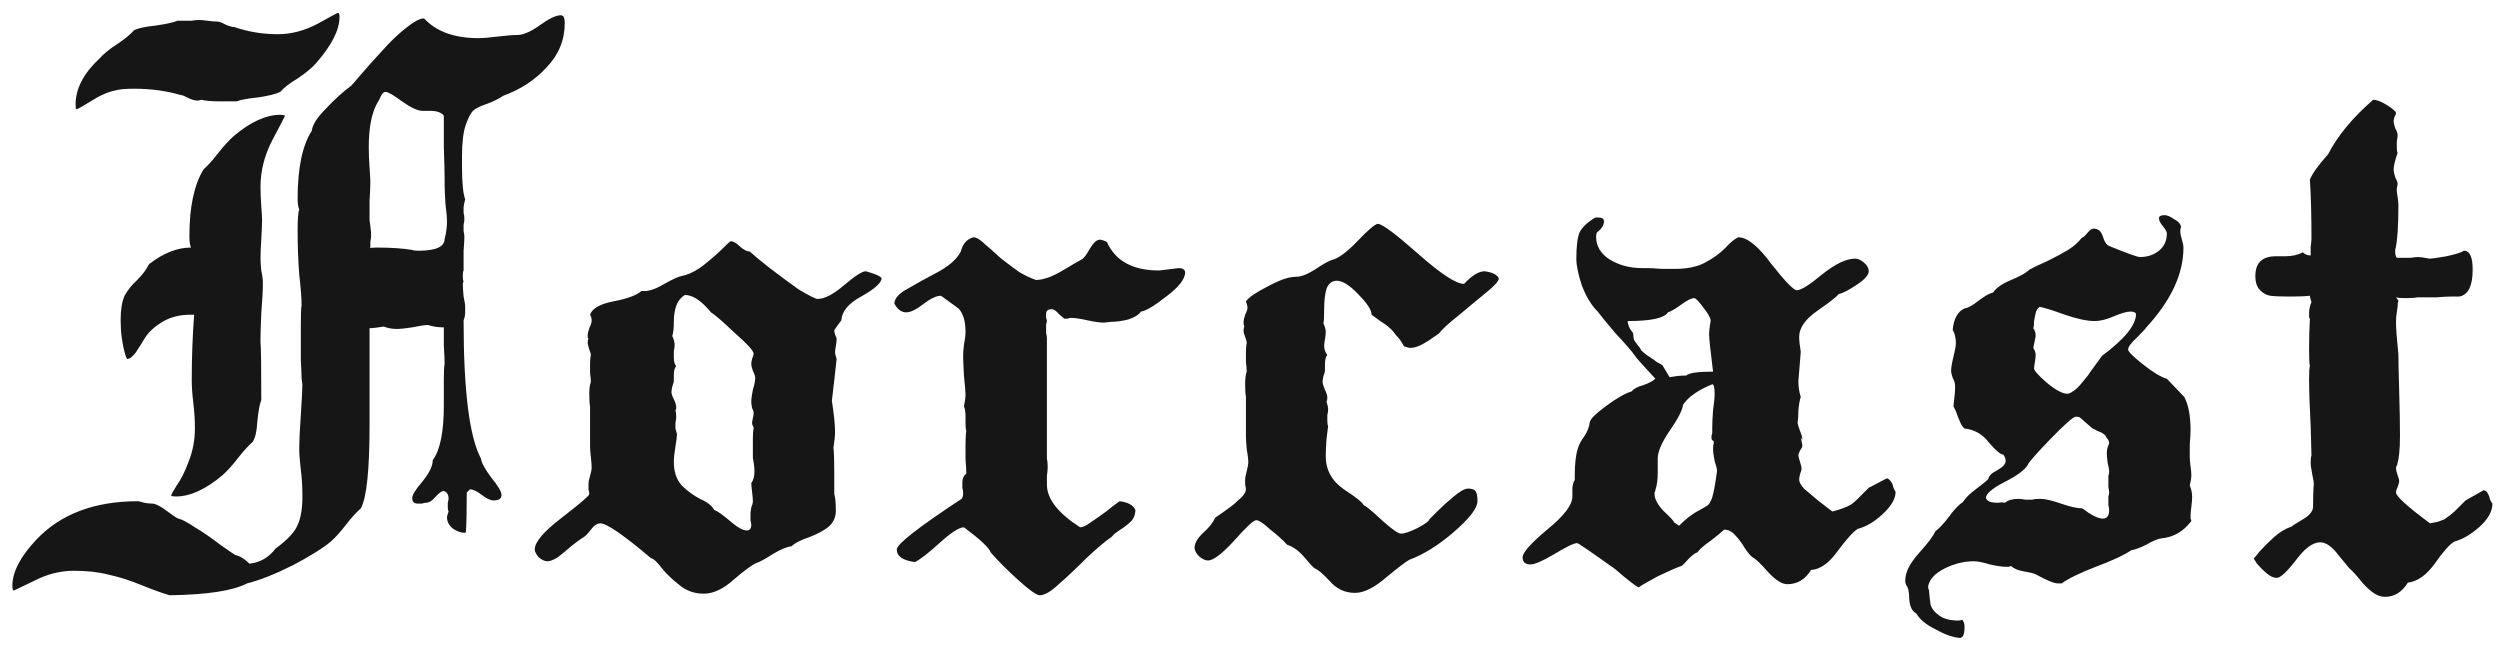 <svg width="174" height="45" viewBox="0 0 174 45" fill="none" xmlns="http://www.w3.org/2000/svg">
<path d="M39.196 1.115C39.269 1.225 39.306 1.39 39.306 1.61C39.306 2.783 38.884 3.81 38.041 4.69C37.234 5.57 36.225 6.23 35.016 6.67C34.759 6.853 34.392 7.037 33.916 7.22C33.475 7.367 33.164 7.513 32.98 7.66C32.797 7.807 32.614 8.137 32.431 8.65C32.247 9.163 32.156 9.897 32.156 10.85V11.565C32.156 12.702 32.229 13.472 32.376 13.875C32.302 14.168 32.266 14.352 32.266 14.425C32.266 14.535 32.266 14.663 32.266 14.81C32.302 14.957 32.321 15.085 32.321 15.195C32.321 15.378 32.302 15.525 32.266 15.635C32.266 15.745 32.266 15.892 32.266 16.075C32.302 16.258 32.321 16.387 32.321 16.46C32.321 16.68 32.302 17.01 32.266 17.45C32.266 17.853 32.266 18.147 32.266 18.33V18.825C32.229 18.898 32.211 19.027 32.211 19.21C32.211 19.393 32.229 19.522 32.266 19.595C32.229 19.632 32.211 19.705 32.211 19.815C32.211 19.962 32.229 20.237 32.266 20.64C32.339 21.007 32.376 21.227 32.376 21.3V21.685C32.376 21.942 32.339 22.143 32.266 22.29C32.266 27.203 32.669 30.412 33.475 31.915C33.512 32.208 33.751 32.648 34.191 33.235C34.667 33.822 34.906 34.225 34.906 34.445C34.906 34.702 34.722 34.83 34.355 34.83C34.136 34.83 33.861 34.702 33.531 34.445C33.2 34.188 32.925 34.06 32.706 34.06L32.486 34.28C32.486 35.527 32.467 36.425 32.431 36.975C32.431 37.048 32.394 37.085 32.321 37.085C32.1 37.085 31.844 36.993 31.55 36.81C31.257 36.59 31.11 36.315 31.11 35.985C31.11 35.948 31.147 35.82 31.221 35.6C31.184 35.527 31.166 35.435 31.166 35.325C31.166 35.252 31.166 35.142 31.166 34.995C31.202 34.848 31.221 34.757 31.221 34.72C31.221 34.427 31.11 34.243 30.89 34.17C30.744 34.17 30.542 34.317 30.285 34.61C30.066 34.867 29.846 34.995 29.625 34.995C29.589 34.995 29.497 35.013 29.351 35.05C29.204 35.05 29.112 35.05 29.076 35.05C28.819 35.05 28.691 34.922 28.691 34.665C28.691 34.445 28.929 34.06 29.405 33.51C29.882 32.923 30.12 32.428 30.12 32.025C30.634 31.328 30.89 30.063 30.89 28.23V26.36C30.89 25.883 30.909 25.535 30.945 25.315C30.945 25.058 30.927 24.637 30.89 24.05C30.89 23.463 30.89 23.042 30.89 22.785C30.487 22.785 30.12 22.73 29.791 22.62C29.57 22.62 29.204 22.675 28.691 22.785C28.214 22.858 27.847 22.895 27.59 22.895C27.297 22.895 27.004 22.84 26.71 22.73C26.27 22.803 25.941 22.84 25.721 22.84V29.55C25.721 32.703 25.519 34.647 25.116 35.38C24.785 35.673 24.437 36.058 24.07 36.535C23.704 37.012 23.355 37.397 23.026 37.69C22.512 38.13 21.632 38.68 20.386 39.34C19.139 39.963 18.076 40.385 17.195 40.605C16.206 41.118 14.409 41.393 11.806 41.43C11.292 41.283 10.632 41.045 9.826 40.715C9.019 40.385 8.267 40.147 7.571 40C6.874 39.817 6.067 39.725 5.151 39.725C4.197 39.725 3.262 39.963 2.346 40.44L0.971 41.1C0.897 41.1 0.861 40.99 0.861 40.77C0.861 39.817 1.411 38.753 2.511 37.58C4.197 35.783 6.562 34.885 9.606 34.885C9.679 34.885 9.826 34.922 10.046 34.995C10.265 35.032 10.449 35.05 10.595 35.05C10.816 35.05 11.146 35.215 11.585 35.545C12.025 35.875 12.3 36.058 12.411 36.095C12.63 36.132 13.015 36.333 13.566 36.7C14.116 37.03 14.702 37.433 15.325 37.91C15.949 38.35 16.297 38.588 16.37 38.625C16.701 38.698 17.03 38.9 17.36 39.23C18.094 39.157 18.699 38.808 19.175 38.185C20.019 37.562 20.532 37.012 20.715 36.535C20.936 36.058 21.046 35.417 21.046 34.61V34.39C21.046 33.84 21.009 33.272 20.936 32.685C20.862 32.062 20.826 31.567 20.826 31.2C20.826 30.76 20.862 29.99 20.936 28.89C21.009 27.79 21.046 27.075 21.046 26.745C21.046 26.708 21.027 26.58 20.991 26.36C20.991 26.103 20.972 25.663 20.936 25.04C20.936 24.417 20.936 23.665 20.936 22.785C20.936 21.832 20.954 21.337 20.991 21.3C20.991 20.787 20.936 20.053 20.826 19.1C20.752 18.147 20.715 17.138 20.715 16.075C20.715 15.232 20.752 14.737 20.826 14.59C20.752 14.407 20.715 14.15 20.715 13.82C20.715 11.693 21.046 10.117 21.706 9.09C21.742 8.687 22.072 8.173 22.695 7.55C23.319 6.89 23.905 6.358 24.456 5.955C24.492 5.918 24.73 5.643 25.171 5.13C25.61 4.617 26.087 4.085 26.601 3.535C27.114 2.948 27.645 2.435 28.195 1.995C28.782 1.518 29.222 1.28 29.515 1.28C30.359 2.197 31.624 2.655 33.31 2.655C33.604 2.655 34.044 2.618 34.63 2.545C35.254 2.472 35.712 2.435 36.005 2.435C36.409 2.435 36.922 2.215 37.545 1.775C38.206 1.298 38.7 1.06 39.031 1.06H39.086C39.122 1.097 39.159 1.115 39.196 1.115ZM30.945 16.625C31.055 16.222 31.11 15.818 31.11 15.415C31.11 15.158 31.074 14.737 31 14.15C30.964 13.563 30.945 13.123 30.945 12.83V12.445C30.945 11.968 30.927 11.235 30.89 10.245C30.89 9.218 30.89 8.485 30.89 8.045C30.707 7.825 30.395 7.715 29.956 7.715H29.405C29.076 7.715 28.599 7.495 27.976 7.055C27.389 6.615 27.004 6.395 26.82 6.395C26.71 6.395 26.601 6.505 26.491 6.725C26.417 6.908 26.362 7.018 26.326 7.055C25.886 7.752 25.666 8.815 25.666 10.245C25.666 10.685 25.684 11.162 25.721 11.675C25.757 12.152 25.776 12.482 25.776 12.665C25.776 12.958 25.757 13.398 25.721 13.985C25.721 14.572 25.721 14.993 25.721 15.25C25.721 15.323 25.739 15.488 25.776 15.745C25.812 15.965 25.831 16.185 25.831 16.405C25.831 16.478 25.812 16.625 25.776 16.845C25.776 17.028 25.776 17.175 25.776 17.285C25.776 17.248 25.922 17.23 26.215 17.23C27.206 17.23 28.03 17.285 28.691 17.395C28.764 17.432 28.91 17.45 29.131 17.45C30.34 17.45 30.945 17.175 30.945 16.625ZM8.066 6.285C7.516 6.395 6.929 6.652 6.306 7.055C5.719 7.422 5.389 7.605 5.316 7.605C5.279 7.605 5.261 7.495 5.261 7.275C5.261 6.175 5.811 5.112 6.911 4.085C7.204 3.755 7.607 3.425 8.121 3.095C8.671 2.728 9.074 2.398 9.331 2.105C9.624 1.958 10.137 1.848 10.87 1.775C11.604 1.665 12.099 1.555 12.355 1.445H12.63C12.814 1.445 13.034 1.445 13.29 1.445C13.547 1.408 13.73 1.39 13.841 1.39C13.987 1.39 14.189 1.408 14.445 1.445C14.739 1.482 14.959 1.5 15.105 1.5C15.252 1.5 15.454 1.573 15.71 1.72C15.967 1.83 16.169 1.885 16.316 1.885C17.269 2.215 18.277 2.38 19.34 2.38C20.257 2.38 21.174 2.142 22.09 1.665C23.007 1.152 23.484 0.895 23.52 0.895C23.594 0.895 23.631 0.987 23.631 1.17C23.631 2.087 23.081 3.168 21.98 4.415C21.687 4.745 21.265 5.093 20.715 5.46C20.166 5.79 19.762 6.102 19.506 6.395C19.212 6.542 18.699 6.67 17.965 6.78C17.232 6.853 16.737 6.945 16.48 7.055H15.38C14.757 7.055 14.299 7.018 14.005 6.945C13.932 6.982 13.841 7 13.73 7C13.584 7 13.382 6.945 13.126 6.835C12.869 6.688 12.685 6.615 12.575 6.615C11.585 6.322 10.504 6.175 9.331 6.175C8.744 6.175 8.322 6.212 8.066 6.285ZM19.835 8.045C19.835 8.082 19.542 8.65 18.956 9.75C18.405 10.813 18.131 11.895 18.131 12.995C18.131 13.398 18.149 13.857 18.186 14.37C18.222 14.847 18.241 15.158 18.241 15.305C18.241 15.562 18.222 16.002 18.186 16.625C18.149 17.212 18.131 17.652 18.131 17.945C18.131 18.202 18.149 18.495 18.186 18.825C18.259 19.155 18.296 19.467 18.296 19.76C18.296 20.2 18.259 20.878 18.186 21.795C18.149 22.712 18.131 23.28 18.131 23.5V23.83C18.167 24.16 18.186 25.498 18.186 27.845C18.076 28.102 17.984 28.597 17.91 29.33C17.874 30.027 17.764 30.503 17.581 30.76C17.287 31.017 16.939 31.402 16.535 31.915C16.169 32.392 15.82 32.777 15.491 33.07C14.317 34.06 13.236 34.555 12.245 34.555C12.062 34.555 11.952 34.537 11.915 34.5C11.915 34.427 12.044 34.188 12.3 33.785C12.594 33.382 12.869 32.832 13.126 32.135C13.419 31.402 13.566 30.632 13.566 29.825C13.566 29.238 13.529 28.652 13.456 28.065C13.382 27.442 13.345 26.91 13.345 26.47C13.345 24.93 13.4 23.408 13.511 21.905H13.236C12.502 21.905 11.861 22.07 11.31 22.4C10.761 22.73 10.357 23.097 10.101 23.5C9.881 23.867 9.661 24.215 9.441 24.545C9.221 24.838 9.019 24.985 8.836 24.985L8.726 24.71C8.506 23.94 8.396 23.133 8.396 22.29C8.396 21.557 8.487 20.988 8.671 20.585C8.891 20.182 9.184 19.815 9.551 19.485C9.917 19.118 10.192 18.752 10.376 18.385C11.366 17.615 12.337 17.23 13.29 17.23C13.217 17.047 13.181 16.79 13.181 16.46C13.181 14.407 13.511 12.848 14.171 11.785C14.464 11.528 14.794 11.162 15.161 10.685C15.564 10.172 15.931 9.768 16.261 9.475C17.434 8.485 18.515 7.99 19.506 7.99C19.652 7.99 19.762 8.008 19.835 8.045ZM52.179 17.505C52.912 18.165 54.049 19.045 55.589 20.145C56.322 20.585 56.762 20.805 56.909 20.805C57.386 20.805 57.991 20.493 58.724 19.87C59.494 19.21 60.007 18.88 60.264 18.88C60.924 19.063 61.291 19.228 61.364 19.375C61.327 19.705 60.851 20.127 59.934 20.64C59.054 21.117 58.596 21.667 58.559 22.29C58.229 22.73 58.064 22.968 58.064 23.005C58.064 23.042 58.082 23.133 58.119 23.28C58.192 23.427 58.229 23.537 58.229 23.61C58.229 23.72 58.211 23.885 58.174 24.105C58.137 24.288 58.119 24.417 58.119 24.49C58.119 24.6 58.156 24.765 58.229 24.985C58.192 25.278 58.137 25.773 58.064 26.47C57.991 27.13 57.936 27.607 57.899 27.9C58.046 28.853 58.119 29.568 58.119 30.045C58.119 30.338 58.082 30.705 58.009 31.145C58.046 31.512 58.064 32.062 58.064 32.795V34.39C58.137 34.61 58.174 34.995 58.174 35.545C58.174 36.022 57.991 36.407 57.624 36.7C57.294 36.957 56.836 37.195 56.249 37.415C55.699 37.598 55.314 37.8 55.094 38.02C54.764 38.057 54.324 38.24 53.774 38.57C53.261 38.9 52.894 39.102 52.674 39.175C52.381 39.285 51.849 39.67 51.079 40.33C50.346 40.99 49.649 41.32 48.989 41.32C48.329 41.32 47.761 41.118 47.284 40.715C46.807 40.348 46.404 39.963 46.074 39.56C45.744 39.12 45.487 38.882 45.304 38.845C43.397 37.232 42.224 36.425 41.784 36.425C41.564 36.425 41.344 36.572 41.124 36.865C40.904 37.158 40.721 37.342 40.574 37.415C40.391 37.525 40.116 37.727 39.749 38.02C39.419 38.313 39.107 38.57 38.814 38.79C38.521 38.973 38.282 39.065 38.099 39.065C37.916 39.065 37.714 38.973 37.494 38.79C37.311 38.57 37.219 38.387 37.219 38.24C37.219 37.727 37.842 36.993 39.089 36.04C40.372 35.05 41.014 34.5 41.014 34.39C41.014 34.317 40.996 34.207 40.959 34.06C40.959 33.877 40.959 33.748 40.959 33.675C40.959 33.528 40.996 33.345 41.069 33.125C41.142 32.868 41.179 32.685 41.179 32.575C41.179 32.392 41.161 32.135 41.124 31.805C41.087 31.475 41.069 31.237 41.069 31.09V28.285C41.032 28.102 41.014 27.808 41.014 27.405C41.014 27.038 41.051 26.763 41.124 26.58C41.124 26.433 41.106 26.232 41.069 25.975C41.069 25.682 41.069 25.462 41.069 25.315C41.069 25.058 41.087 24.857 41.124 24.71C41.124 24.637 41.087 24.508 41.014 24.325C40.941 24.105 40.904 23.94 40.904 23.83C40.904 23.72 40.922 23.628 40.959 23.555L40.904 23.5C40.904 23.427 40.904 23.372 40.904 23.335C40.904 23.225 40.941 23.06 41.014 22.84C41.124 22.62 41.179 22.437 41.179 22.29C41.179 22.143 41.142 22.015 41.069 21.905C41.216 21.465 41.766 21.153 42.719 20.97C43.672 20.787 44.314 20.548 44.644 20.255H44.864C45.231 20.255 45.689 20.09 46.239 19.76C46.826 19.43 47.229 19.247 47.449 19.21C47.962 19.1 48.476 18.843 48.989 18.44C49.539 18 49.979 17.615 50.309 17.285C50.639 16.955 50.822 16.79 50.859 16.79C51.042 16.79 51.262 16.918 51.519 17.175C51.776 17.395 51.996 17.505 52.179 17.505ZM47.669 20.53C47.376 20.713 47.174 20.97 47.064 21.3C46.954 21.593 46.899 21.96 46.899 22.4C46.899 22.84 46.862 23.17 46.789 23.39C46.899 23.61 46.954 23.812 46.954 23.995C46.954 24.105 46.936 24.252 46.899 24.435C46.899 24.618 46.899 24.765 46.899 24.875C46.899 25.168 46.954 25.37 47.064 25.48C46.954 25.59 46.899 25.81 46.899 26.14V26.47C46.899 26.58 46.862 26.727 46.789 26.91C46.752 27.093 46.734 27.222 46.734 27.295C46.734 27.405 46.789 27.57 46.899 27.79C47.009 28.01 47.064 28.193 47.064 28.34V28.45L47.009 28.56C47.046 28.67 47.064 28.835 47.064 29.055C47.064 29.128 47.046 29.257 47.009 29.44C47.009 29.587 47.009 29.697 47.009 29.77C47.009 29.843 47.046 29.99 47.119 30.21C47.119 30.357 47.082 30.65 47.009 31.09C46.936 31.53 46.899 31.878 46.899 32.135C46.899 32.832 47.082 33.382 47.449 33.785C47.816 34.152 48.237 34.463 48.714 34.72C49.227 34.94 49.557 35.197 49.704 35.49C49.924 35.563 50.291 35.82 50.804 36.26C51.317 36.7 51.702 36.92 51.959 36.92C52.179 36.92 52.289 36.792 52.289 36.535C52.289 36.462 52.271 36.352 52.234 36.205C52.234 36.022 52.234 35.875 52.234 35.765C52.234 35.655 52.252 35.508 52.289 35.325C52.362 35.142 52.399 34.995 52.399 34.885C52.399 34.738 52.381 34.518 52.344 34.225C52.307 33.932 52.289 33.73 52.289 33.62C52.436 33.437 52.509 33.162 52.509 32.795C52.509 32.538 52.472 32.227 52.399 31.86V30.54C52.399 30.21 52.417 29.953 52.454 29.77C52.381 29.623 52.344 29.513 52.344 29.44C52.344 29.367 52.362 29.257 52.399 29.11C52.436 28.963 52.454 28.835 52.454 28.725C52.454 28.652 52.417 28.542 52.344 28.395C52.307 28.212 52.289 28.065 52.289 27.955C52.289 27.772 52.326 27.497 52.399 27.13C52.509 26.763 52.564 26.488 52.564 26.305C52.564 26.195 52.509 26.03 52.399 25.81C52.326 25.59 52.289 25.425 52.289 25.315C52.289 25.242 52.307 25.132 52.344 24.985C52.417 24.802 52.454 24.673 52.454 24.6C52.417 24.38 51.977 23.903 51.134 23.17C50.327 22.4 49.777 21.923 49.484 21.74C48.824 20.933 48.219 20.53 47.669 20.53ZM68.63 17.065C68.813 17.212 69.143 17.505 69.62 17.945C70.133 18.348 70.573 18.678 70.94 18.935C71.306 19.155 71.691 19.338 72.095 19.485C72.608 19.485 73.231 19.265 73.965 18.825C74.698 18.385 75.138 18.128 75.285 18.055C75.431 17.982 75.615 17.743 75.835 17.34C76.091 16.9 76.33 16.68 76.55 16.68C76.66 16.68 76.825 16.735 77.045 16.845C77.631 18.165 78.841 18.825 80.675 18.825C80.711 18.825 81.17 18.77 82.05 18.66C82.306 18.66 82.453 18.752 82.49 18.935C82.49 19.412 82.05 19.98 81.17 20.64C80.326 21.3 79.74 21.648 79.41 21.685C79.263 21.905 78.97 22.088 78.53 22.235C78.09 22.345 77.686 22.4 77.32 22.4L76.825 22.455C76.568 22.455 76.183 22.4 75.67 22.29C75.193 22.18 74.808 22.125 74.515 22.125C74.478 22.125 74.405 22.143 74.295 22.18C74.221 22.18 74.148 22.18 74.075 22.18C74.038 22.143 73.91 22.033 73.69 21.85C73.506 21.63 73.341 21.52 73.195 21.52C72.938 21.52 72.81 21.63 72.81 21.85C72.81 21.923 72.81 22.015 72.81 22.125C72.846 22.235 72.865 22.308 72.865 22.345C72.865 22.382 72.846 22.455 72.81 22.565C72.81 22.638 72.81 22.712 72.81 22.785C72.81 22.858 72.81 22.987 72.81 23.17C72.846 23.317 72.865 23.445 72.865 23.555V31.915C72.901 32.062 72.92 32.263 72.92 32.52C72.92 32.667 72.901 32.868 72.865 33.125C72.865 33.382 72.865 33.583 72.865 33.73C72.865 34.72 73.635 35.71 75.175 36.7C75.358 36.7 75.596 36.59 75.89 36.37C76.22 36.15 76.586 35.893 76.99 35.6C77.393 35.27 77.705 35.032 77.925 34.885C78.511 34.958 78.878 35.16 79.025 35.49C79.025 35.783 78.933 36.04 78.75 36.26C78.566 36.443 78.31 36.645 77.98 36.865C77.686 37.048 77.485 37.213 77.375 37.36C76.898 37.69 76.293 38.203 75.56 38.9C74.863 39.597 74.24 40.183 73.69 40.66C73.14 41.173 72.7 41.43 72.37 41.43C72.15 41.43 71.655 41.082 70.885 40.385C70.115 39.688 69.473 39.047 68.96 38.46C68.85 38.13 68.226 37.543 67.09 36.7C66.76 36.7 66.191 37.067 65.385 37.8C64.615 38.497 64.046 38.937 63.68 39.12C62.836 39.01 62.415 38.717 62.415 38.24C62.415 37.873 63.918 36.7 66.925 34.72C66.998 34.647 67.035 34.5 67.035 34.28C67.035 34.207 67.016 34.097 66.98 33.95C66.98 33.767 66.98 33.638 66.98 33.565C66.98 33.308 67.071 33.107 67.255 32.96C67.255 32.74 67.236 32.41 67.2 31.97C67.2 31.53 67.2 31.2 67.2 30.98C67.2 30.54 67.218 30.21 67.255 29.99C67.218 29.88 67.2 29.697 67.2 29.44V29C67.2 28.67 67.163 28.432 67.09 28.285C67.163 27.918 67.2 27.643 67.2 27.46C67.2 27.277 67.163 26.837 67.09 26.14C67.053 25.443 67.035 24.985 67.035 24.765C67.035 24.582 67.053 24.325 67.09 23.995C67.163 23.628 67.2 23.335 67.2 23.115C67.2 22.345 67.035 21.795 66.705 21.465L65.495 20.585C65.165 20.585 64.743 20.787 64.23 21.19C63.753 21.557 63.368 21.74 63.075 21.74C62.745 21.74 62.47 21.538 62.25 21.135C62.25 20.768 62.561 20.42 63.185 20.09C63.808 19.723 64.505 19.338 65.275 18.935C66.081 18.495 66.613 18.018 66.87 17.505C67.016 16.955 67.31 16.625 67.75 16.515C67.97 16.515 68.263 16.698 68.63 17.065ZM99.477 36.15L100.027 35.6C100.357 35.27 100.742 34.922 101.182 34.555C101.622 34.188 101.952 34.005 102.172 34.005C102.465 34.005 102.649 34.078 102.722 34.225C102.795 34.335 102.832 34.555 102.832 34.885C102.832 35.362 102.282 36.077 101.182 37.03C100.119 37.947 99.092 38.588 98.102 38.955C97.882 39.065 97.35 39.468 96.507 40.165C95.663 40.898 94.93 41.265 94.307 41.265C93.61 41.265 93.023 40.99 92.547 40.44C92.07 39.927 91.722 39.633 91.502 39.56C91.392 39.487 91.153 39.23 90.787 38.79C90.42 38.35 90.017 38.057 89.577 37.91C89.32 37.617 88.935 37.268 88.422 36.865C87.945 36.425 87.615 36.205 87.432 36.205C87.249 36.205 86.735 36.682 85.892 37.635C85.049 38.552 84.444 39.01 84.077 39.01C83.894 39.01 83.692 38.918 83.472 38.735C83.252 38.515 83.142 38.313 83.142 38.13C83.142 37.8 83.344 37.452 83.747 37.085C84.15 36.718 84.425 36.37 84.572 36.04C84.682 35.967 84.865 35.838 85.122 35.655C85.379 35.472 85.58 35.325 85.727 35.215C85.874 35.105 86.02 34.977 86.167 34.83C86.35 34.683 86.478 34.555 86.552 34.445C86.662 34.298 86.717 34.17 86.717 34.06C86.717 33.987 86.698 33.877 86.662 33.73C86.662 33.583 86.662 33.473 86.662 33.4C86.662 33.253 86.698 33.052 86.772 32.795C86.845 32.502 86.882 32.3 86.882 32.19C86.882 31.97 86.845 31.658 86.772 31.255C86.735 30.852 86.717 30.54 86.717 30.32V27.625C86.68 27.442 86.662 27.148 86.662 26.745C86.662 26.342 86.698 26.048 86.772 25.865C86.772 25.718 86.754 25.498 86.717 25.205C86.717 24.912 86.717 24.692 86.717 24.545C86.717 24.252 86.735 24.032 86.772 23.885C86.772 23.775 86.735 23.628 86.662 23.445C86.588 23.262 86.552 23.133 86.552 23.06C86.552 22.913 86.57 22.803 86.607 22.73C86.57 22.657 86.552 22.565 86.552 22.455C86.552 22.308 86.588 22.125 86.662 21.905C86.772 21.685 86.827 21.52 86.827 21.41C86.827 21.337 86.79 21.19 86.717 20.97C86.937 20.677 87.45 20.328 88.257 19.925C89.064 19.485 89.705 19.265 90.182 19.265C90.549 19.265 90.989 19.1 91.502 18.77C92.052 18.403 92.437 18.183 92.657 18.11C93.133 18 93.739 17.56 94.472 16.79C95.242 15.983 95.719 15.58 95.902 15.58C96.195 15.58 97.13 16.277 98.707 17.67C100.284 19.063 101.347 19.76 101.897 19.76C102.447 19.173 102.924 18.88 103.327 18.88C103.877 18.953 104.207 19.118 104.317 19.375C104.317 19.558 104.024 19.888 103.437 20.365C102.85 20.842 102.209 21.373 101.512 21.96C100.815 22.51 100.357 22.932 100.137 23.225L99.807 23.445C99.624 23.592 99.367 23.757 99.037 23.94C98.707 24.123 98.413 24.215 98.157 24.215C98.084 24.215 97.937 24.178 97.717 24.105C97.57 23.812 97.387 23.555 97.167 23.335C96.984 23.078 96.819 22.895 96.672 22.785C96.562 22.675 96.36 22.528 96.067 22.345C95.81 22.162 95.609 22.015 95.462 21.905C95.462 21.575 95.15 21.098 94.527 20.475C93.94 19.852 93.445 19.54 93.042 19.54C92.712 19.54 92.474 19.723 92.327 20.09C92.217 20.457 92.162 20.933 92.162 21.52C92.162 22.07 92.144 22.4 92.107 22.51C92.217 22.73 92.272 22.932 92.272 23.115C92.272 23.225 92.254 23.39 92.217 23.61C92.18 23.83 92.162 23.977 92.162 24.05C92.162 24.307 92.235 24.527 92.382 24.71C92.272 24.82 92.217 25.04 92.217 25.37V25.755C92.217 25.865 92.18 26.012 92.107 26.195C92.07 26.378 92.052 26.507 92.052 26.58C92.052 26.69 92.107 26.873 92.217 27.13C92.327 27.35 92.382 27.533 92.382 27.68C92.382 27.79 92.364 27.882 92.327 27.955C92.4 28.175 92.437 28.358 92.437 28.505C92.437 28.615 92.418 28.743 92.382 28.89C92.382 29.037 92.382 29.165 92.382 29.275C92.382 29.458 92.4 29.587 92.437 29.66C92.437 29.697 92.4 29.99 92.327 30.54C92.29 31.09 92.272 31.493 92.272 31.75C92.272 32.703 92.694 33.473 93.537 34.06C94.38 34.61 94.838 34.977 94.912 35.16C95.095 35.233 95.517 35.582 96.177 36.205C96.874 36.828 97.314 37.14 97.497 37.14C97.754 37.14 98.138 37.012 98.652 36.755C99.202 36.462 99.477 36.26 99.477 36.15ZM131.328 33.29C131.438 33.327 131.53 33.4 131.603 33.51C131.676 33.583 131.731 33.712 131.768 33.895C131.841 34.078 131.896 34.188 131.933 34.225C131.933 34.702 131.64 35.215 131.053 35.765C130.466 36.315 129.88 36.663 129.293 36.81C128.963 37.03 128.486 37.562 127.863 38.405C127.276 39.212 126.671 39.633 126.048 39.67C125.645 40.33 125.095 40.66 124.398 40.66C124.031 40.66 123.591 40.385 123.078 39.835C122.565 39.248 122.198 38.9 121.978 38.79C121.831 38.68 121.648 38.46 121.428 38.13C121.208 37.763 120.988 37.47 120.768 37.25C120.548 36.993 120.291 36.865 119.998 36.865C119.851 37.012 119.54 37.268 119.063 37.635C118.586 37.965 118.275 38.24 118.128 38.46C118.018 38.46 117.816 38.607 117.523 38.9C117.266 39.193 117.101 39.358 117.028 39.395C116.771 39.468 116.221 39.707 115.378 40.11C114.571 40.55 114.131 40.807 114.058 40.88C113.985 40.88 113.655 40.642 113.068 40.165C112.518 39.688 112.225 39.45 112.188 39.45C110.648 38.35 109.841 37.8 109.768 37.8C109.548 37.8 109.016 38.057 108.173 38.57C107.366 39.047 106.816 39.285 106.523 39.285C106.156 39.285 105.973 39.12 105.973 38.79C105.973 38.46 106.541 37.818 107.678 36.865C108.851 35.912 109.438 35.142 109.438 34.555V34.06C109.438 33.803 109.493 33.583 109.603 33.4V33.125C109.603 32.282 109.676 31.64 109.823 31.2C109.896 30.943 110.043 30.668 110.263 30.375C110.483 30.045 110.611 29.715 110.648 29.385C110.685 29.165 111.051 28.798 111.748 28.285C112.481 27.735 113.086 27.387 113.563 27.24C113.71 27.057 113.985 26.91 114.388 26.8C114.791 26.653 115.066 26.507 115.213 26.36C114.296 25.37 113.838 24.857 113.838 24.82C113.581 24.453 113.123 23.922 112.463 23.225C111.84 22.492 111.418 21.978 111.198 21.685C110.758 21.245 110.391 20.64 110.098 19.87C109.841 19.1 109.713 18.477 109.713 18C109.713 17.157 109.786 16.552 109.933 16.185C110.116 15.818 110.483 15.47 111.033 15.14H111.253C111.51 15.14 111.638 15.232 111.638 15.415C111.638 15.672 111.473 15.928 111.143 16.185C111.106 16.258 111.088 16.35 111.088 16.46C111.088 17.12 111.4 17.652 112.023 18.055C112.683 18.458 113.435 18.66 114.278 18.66H114.663C114.883 18.66 115.213 18.678 115.653 18.715C116.093 18.715 116.405 18.715 116.588 18.715C117.431 18.715 118.128 18.568 118.678 18.275C119.228 17.982 119.686 17.652 120.053 17.285C120.42 16.882 120.731 16.625 120.988 16.515C121.611 16.515 122.381 17.138 123.298 18.385C124.251 19.595 124.838 20.2 125.058 20.2C125.351 20.2 125.938 19.833 126.818 19.1C127.735 18.367 128.505 18 129.128 18C129.311 18 129.513 18.092 129.733 18.275C129.953 18.458 130.063 18.66 130.063 18.88C130.063 19.137 129.788 19.448 129.238 19.815C128.688 20.182 128.266 20.402 127.973 20.475C127.826 20.658 127.331 21.043 126.488 21.63C125.645 22.217 125.223 22.822 125.223 23.445C125.223 23.702 125.26 24.05 125.333 24.49C125.223 25.81 125.168 26.488 125.168 26.525C125.168 26.928 125.223 27.295 125.333 27.625C125.26 27.845 125.205 28.157 125.168 28.56C125.168 28.927 125.15 29.202 125.113 29.385C125.113 29.495 125.168 29.697 125.278 29.99C125.388 30.247 125.443 30.448 125.443 30.595C125.406 30.595 125.37 30.54 125.333 30.43C125.333 30.467 125.351 30.558 125.388 30.705C125.425 30.852 125.443 30.962 125.443 31.035C125.443 31.108 125.388 31.218 125.278 31.365C125.205 31.512 125.168 31.622 125.168 31.695C125.168 31.768 125.205 31.915 125.278 32.135C125.351 32.355 125.388 32.52 125.388 32.63C125.388 32.703 125.351 32.832 125.278 33.015C125.241 33.162 125.223 33.29 125.223 33.4C125.223 33.547 125.333 33.748 125.553 34.005C125.81 34.225 126.158 34.518 126.598 34.885C127.075 35.252 127.386 35.49 127.533 35.6C127.826 35.527 128.065 35.453 128.248 35.38C128.468 35.307 128.67 35.215 128.853 35.105C129.036 34.958 129.165 34.848 129.238 34.775C129.311 34.702 129.44 34.573 129.623 34.39C129.843 34.17 129.99 34.023 130.063 33.95L131.328 33.29ZM113.673 23.225C113.673 23.372 113.691 23.518 113.728 23.665C113.801 23.775 113.893 23.903 114.003 24.05C114.113 24.16 114.186 24.27 114.223 24.38C114.296 24.453 114.425 24.563 114.608 24.71C114.791 24.82 114.901 24.893 114.938 24.93C115.011 24.967 115.14 25.058 115.323 25.205C115.543 25.315 115.671 25.388 115.708 25.425L116.203 26.25C116.643 26.177 116.955 26.14 117.138 26.14H117.358C117.541 25.957 118.165 25.865 119.228 25.865C119.045 24.398 118.953 23.537 118.953 23.28C118.953 23.06 118.99 22.73 119.063 22.29C119.026 22.07 118.843 21.758 118.513 21.355C118.22 20.952 118.018 20.75 117.908 20.75C117.725 20.75 117.431 20.897 117.028 21.19C116.625 21.483 116.313 21.667 116.093 21.74C115.836 22.143 114.901 22.345 113.288 22.345C113.288 22.492 113.343 22.675 113.453 22.895C113.6 23.078 113.673 23.188 113.673 23.225ZM115.213 34.115C115.213 34.152 115.195 34.207 115.158 34.28C115.158 34.317 115.158 34.353 115.158 34.39C115.158 34.72 115.36 35.105 115.763 35.545C116.203 35.948 116.46 36.223 116.533 36.37L116.863 36.59C117.266 36.187 117.651 35.875 118.018 35.655C118.421 35.435 118.678 35.288 118.788 35.215C118.935 35.142 119.063 34.94 119.173 34.61C119.283 34.243 119.393 33.638 119.503 32.795C119.503 32.648 119.448 32.41 119.338 32.08C119.265 31.713 119.228 31.438 119.228 31.255C119.228 31.072 119.246 30.925 119.283 30.815C119.283 30.705 119.246 30.65 119.173 30.65C119.136 30.613 119.118 30.54 119.118 30.43C119.118 30.32 119.136 30.228 119.173 30.155V29.715C119.173 29.458 119.191 29.073 119.228 28.56C119.301 28.047 119.338 27.662 119.338 27.405C119.338 26.965 119.283 26.745 119.173 26.745C118.183 27.148 117.505 27.625 117.138 28.175C117.101 28.542 116.79 29.147 116.203 29.99C115.653 30.797 115.378 31.438 115.378 31.915V32.905C115.378 33.382 115.323 33.785 115.213 34.115ZM151.803 15.8C151.767 15.873 151.748 15.983 151.748 16.13C151.748 16.24 151.785 16.423 151.858 16.68C151.932 16.9 151.968 17.083 151.968 17.23C151.968 19.063 151.107 20.915 149.383 22.785C149.347 22.858 149.127 23.097 148.723 23.5C148.32 23.867 148.118 24.142 148.118 24.325C148.118 24.472 148.467 24.82 149.163 25.37C149.86 25.92 150.41 26.25 150.813 26.36L152.023 27.625C152.317 28.175 152.463 28.945 152.463 29.935C152.463 30.155 152.445 30.485 152.408 30.925C152.408 31.365 152.408 31.677 152.408 31.86C152.408 31.97 152.427 32.172 152.463 32.465C152.5 32.722 152.518 32.923 152.518 33.07C152.518 33.253 152.482 33.492 152.408 33.785C152.518 34.042 152.573 34.317 152.573 34.61C152.573 34.757 152.555 34.977 152.518 35.27C152.482 35.563 152.463 35.765 152.463 35.875C152.463 35.948 152.463 36.022 152.463 36.095C152.5 36.168 152.518 36.223 152.518 36.26C151.968 36.993 151.272 37.397 150.428 37.47C150.172 37.507 149.823 37.653 149.383 37.91C148.943 38.13 148.595 38.258 148.338 38.295C147.862 38.625 147.037 39.01 145.863 39.45C144.727 39.89 143.938 40.275 143.498 40.605H143.223C142.967 40.605 142.472 40.403 141.738 40C141.628 39.927 141.353 39.853 140.913 39.78C140.473 39.707 140.162 39.578 139.978 39.395C139.942 39.395 139.887 39.413 139.813 39.45C139.74 39.45 139.685 39.45 139.648 39.45C139.355 39.45 138.97 39.395 138.493 39.285C138.017 39.138 137.65 39.065 137.393 39.065C136.697 39.065 136.018 39.23 135.358 39.56C134.698 39.89 134.313 40.293 134.203 40.77C134.203 40.807 134.203 40.862 134.203 40.935C134.24 41.008 134.258 41.063 134.258 41.1C134.295 41.54 134.332 41.87 134.368 42.09C134.442 42.347 134.625 42.585 134.918 42.805C135.248 43.062 135.707 43.19 136.293 43.19C136.403 43.19 136.495 43.172 136.568 43.135C136.678 43.245 136.733 43.41 136.733 43.63C136.733 44.143 136.623 44.4 136.403 44.4C135.927 44.363 135.358 44.162 134.698 43.795C134.038 43.465 133.598 43.098 133.378 42.695C133.085 42.548 132.92 42.218 132.883 41.705C132.883 41.192 132.81 40.862 132.663 40.715C132.663 40.678 132.645 40.623 132.608 40.55C132.608 40.477 132.608 40.422 132.608 40.385C132.608 39.835 132.92 39.212 133.543 38.515C134.203 37.782 134.588 37.268 134.698 36.975C134.955 36.792 135.267 36.462 135.633 35.985C136 35.472 136.33 35.123 136.623 34.94C136.77 34.683 137.063 34.39 137.503 34.06C137.943 33.73 138.237 33.492 138.383 33.345C138.42 33.125 138.622 32.923 138.988 32.74C139.392 32.52 139.593 32.3 139.593 32.08C139.593 31.933 139.538 31.787 139.428 31.64C139.245 31.64 138.915 31.365 138.438 30.815C137.998 30.228 137.43 29.898 136.733 29.825C136.623 29.752 136.513 29.587 136.403 29.33C136.293 29.073 136.202 28.835 136.128 28.615L135.963 28.285C135.963 28.212 135.982 28.028 136.018 27.735C136.055 27.442 136.073 27.222 136.073 27.075V26.855C136.073 26.672 136.018 26.488 135.908 26.305C135.835 26.085 135.798 25.92 135.798 25.81C135.798 25.59 135.853 25.26 135.963 24.82C136.073 24.38 136.128 24.068 136.128 23.885C136.128 23.518 136.055 23.207 135.908 22.95C135.982 22.18 136.257 21.685 136.733 21.465C136.99 21.428 137.32 21.245 137.723 20.915C138.163 20.585 138.493 20.402 138.713 20.365C138.933 20.035 139.355 19.742 139.978 19.485C140.602 19.228 141.023 18.99 141.243 18.77C141.5 18.623 141.922 18.422 142.508 18.165C143.095 17.872 143.572 17.615 143.938 17.395C144.342 17.138 144.653 16.863 144.873 16.57C144.983 16.533 145.112 16.423 145.258 16.24C145.442 16.02 145.588 15.91 145.698 15.91C146.028 15.91 146.248 16.093 146.358 16.46C146.468 16.827 146.615 17.047 146.798 17.12C148.045 17.633 148.76 17.89 148.943 17.89C149.457 17.89 149.897 17.743 150.263 17.45C150.63 17.157 150.813 16.753 150.813 16.24C150.813 16.13 150.722 15.965 150.538 15.745C150.355 15.525 150.263 15.342 150.263 15.195C150.263 15.048 150.392 14.975 150.648 14.975C150.832 14.975 151.052 15.067 151.308 15.25C151.602 15.397 151.767 15.58 151.803 15.8ZM141.958 21.355C141.812 21.465 141.72 21.612 141.683 21.795C141.647 21.942 141.61 22.125 141.573 22.345C141.573 22.565 141.555 22.73 141.518 22.84C141.628 22.987 141.683 23.17 141.683 23.39L141.518 24.215C141.628 24.398 141.683 24.563 141.683 24.71C141.683 24.82 141.665 24.985 141.628 25.205C141.592 25.425 141.573 25.572 141.573 25.645C141.573 25.792 141.867 26.122 142.453 26.635C143.077 27.148 143.553 27.405 143.883 27.405C143.993 27.405 144.122 27.35 144.268 27.24C144.452 27.13 144.635 26.965 144.818 26.745C145.002 26.525 145.167 26.323 145.313 26.14C145.46 25.92 145.643 25.663 145.863 25.37C146.083 25.077 146.23 24.875 146.303 24.765C147.88 23.592 148.668 22.62 148.668 21.85C148.632 21.74 148.503 21.685 148.283 21.685C148.027 21.685 147.642 21.795 147.128 22.015C146.615 22.235 146.175 22.345 145.808 22.345C145.258 22.345 144.562 22.198 143.718 21.905C142.912 21.612 142.325 21.428 141.958 21.355ZM145.643 29.825L144.763 29.055C144.69 29.018 144.598 29 144.488 29C144.305 29 143.7 29.532 142.673 30.595C141.683 31.622 141.17 32.208 141.133 32.355C140.913 32.722 140.363 33.125 139.483 33.565C138.64 34.005 138.218 34.372 138.218 34.665C138.292 34.812 138.402 34.903 138.548 34.94C138.695 34.977 138.86 34.995 139.043 34.995C139.263 34.958 139.428 34.958 139.538 34.995C139.758 34.812 140.07 34.72 140.473 34.72C140.583 34.72 140.748 34.738 140.968 34.775C141.188 34.775 141.353 34.775 141.463 34.775C141.573 34.738 141.757 34.72 142.013 34.72C142.343 34.72 142.82 34.83 143.443 35.05C144.067 35.27 144.562 35.38 144.928 35.38C145.552 35.857 146.028 36.095 146.358 36.095C146.652 36.095 146.798 35.893 146.798 35.49C146.798 35.417 146.78 35.307 146.743 35.16C146.743 35.013 146.743 34.885 146.743 34.775C146.743 34.738 146.743 34.665 146.743 34.555C146.78 34.445 146.798 34.353 146.798 34.28C146.798 34.207 146.78 34.078 146.743 33.895C146.743 33.675 146.743 33.51 146.743 33.4C146.743 33.327 146.743 33.235 146.743 33.125C146.78 33.015 146.798 32.923 146.798 32.85C146.798 32.703 146.762 32.483 146.688 32.19C146.652 31.897 146.633 31.677 146.633 31.53C146.633 31.31 146.688 31.09 146.798 30.87C146.798 30.723 146.743 30.595 146.633 30.485C146.56 30.338 146.487 30.247 146.413 30.21C146.34 30.137 146.193 30.063 145.973 29.99C145.79 29.88 145.68 29.825 145.643 29.825ZM173.473 35.05C173.473 35.6 173.161 36.15 172.538 36.7C171.951 37.213 171.383 37.543 170.833 37.69C170.503 37.873 170.045 38.387 169.458 39.23C168.871 40.037 168.248 40.477 167.588 40.55C167.185 41.21 166.653 41.54 165.993 41.54C165.7 41.54 165.406 41.43 165.113 41.21C164.82 40.99 164.526 40.697 164.233 40.33C163.94 39.963 163.72 39.725 163.573 39.615C163.5 39.542 163.225 39.212 162.748 38.625C162.308 38.038 161.886 37.745 161.483 37.745C160.97 37.745 160.401 38.167 159.778 39.01C159.155 39.817 158.715 40.22 158.458 40.22C158.238 40.22 158 40.11 157.743 39.89C157.486 39.67 157.266 39.45 157.083 39.23C156.936 39.01 156.863 38.882 156.863 38.845C156.9 38.845 157.028 38.698 157.248 38.405C157.505 38.112 157.835 37.782 158.238 37.415C158.641 37.048 159.063 36.792 159.503 36.645C159.576 36.572 159.833 36.407 160.273 36.15C160.713 35.893 160.951 35.618 160.988 35.325C160.988 34.592 161.006 34.042 161.043 33.675C161.043 33.565 161.006 33.345 160.933 33.015C160.86 32.648 160.823 32.373 160.823 32.19C160.823 31.97 160.841 31.805 160.878 31.695L160.823 29.66C160.75 28.303 160.713 27.222 160.713 26.415C160.713 25.865 160.731 25.553 160.768 25.48C160.731 25.37 160.713 24.985 160.713 24.325C160.713 23.482 160.731 22.785 160.768 22.235C160.768 22.198 160.75 22.143 160.713 22.07C160.713 21.96 160.713 21.868 160.713 21.795C160.713 21.538 160.768 21.282 160.878 21.025C160.805 20.805 160.768 20.658 160.768 20.585C160.438 20.622 159.961 20.64 159.338 20.64C158.751 20.64 158.311 20.622 158.018 20.585C157.761 20.548 157.523 20.42 157.303 20.2C157.083 19.98 156.973 19.65 156.973 19.21C156.973 18.293 157.45 17.835 158.403 17.835H159.063C159.54 17.835 159.943 17.743 160.273 17.56C160.42 17.707 160.603 17.78 160.823 17.78C160.823 17.633 160.823 17.432 160.823 17.175C160.86 16.918 160.878 16.735 160.878 16.625C160.878 14.975 160.841 13.6 160.768 12.5C160.951 12.06 161.373 11.473 162.033 10.74C162.693 9.457 163.738 8.192 165.168 6.945C165.425 6.945 165.755 7.073 166.158 7.33C166.561 7.587 166.763 7.77 166.763 7.88C166.763 7.917 166.726 8.008 166.653 8.155C166.616 8.265 166.598 8.357 166.598 8.43C166.598 8.54 166.635 8.705 166.708 8.925C166.818 9.108 166.873 9.273 166.873 9.42C166.873 9.493 166.855 9.64 166.818 9.86C166.818 10.043 166.818 10.19 166.818 10.3C166.818 10.447 166.836 10.557 166.873 10.63C166.69 11.18 166.598 11.565 166.598 11.785C166.598 11.932 166.635 12.115 166.708 12.335C166.818 12.555 166.873 12.702 166.873 12.775C166.873 12.848 166.855 12.958 166.818 13.105C166.818 13.215 166.818 13.288 166.818 13.325C166.891 13.765 166.928 14.095 166.928 14.315C166.928 15.782 166.855 16.808 166.708 17.395C166.708 17.432 166.708 17.523 166.708 17.67C166.745 17.817 166.781 17.908 166.818 17.945C166.891 17.945 167.038 17.945 167.258 17.945C167.368 17.945 167.533 17.945 167.753 17.945C168.01 17.908 168.193 17.89 168.303 17.89C168.45 17.89 168.706 17.927 169.073 18C169.256 18 169.66 17.945 170.283 17.835C170.943 17.688 171.346 17.56 171.493 17.45C171.896 17.45 172.098 17.89 172.098 18.77C172.098 19.907 171.786 20.53 171.163 20.64H170.613C170.356 20.64 170.008 20.658 169.568 20.695C169.128 20.695 168.816 20.695 168.633 20.695H168.248C168.065 20.732 167.808 20.75 167.478 20.75C167.148 20.75 166.91 20.732 166.763 20.695L166.928 20.915C166.891 21.025 166.873 21.172 166.873 21.355C166.873 21.392 166.855 21.52 166.818 21.74C166.781 21.923 166.763 22.162 166.763 22.455C166.763 22.858 166.818 23.592 166.928 24.655C166.928 25.058 166.946 25.902 166.983 27.185C167.02 28.468 167.038 29.513 167.038 30.32C167.038 30.833 167.02 31.255 166.983 31.585C166.946 31.915 166.91 32.117 166.873 32.19C166.873 32.263 166.855 32.337 166.818 32.41C166.781 32.447 166.763 32.502 166.763 32.575C166.763 32.685 166.8 32.85 166.873 33.07C166.946 33.253 166.983 33.4 166.983 33.51C166.983 33.583 166.946 33.712 166.873 33.895C166.8 34.042 166.763 34.17 166.763 34.28C166.763 34.537 167.551 35.252 169.128 36.425C169.311 36.388 169.495 36.352 169.678 36.315C169.861 36.242 170.008 36.187 170.118 36.15C170.228 36.077 170.356 35.985 170.503 35.875C170.686 35.728 170.796 35.637 170.833 35.6C170.906 35.527 171.035 35.398 171.218 35.215C171.438 34.995 171.566 34.867 171.603 34.83L172.868 34.115C173.015 34.152 173.106 34.225 173.143 34.335C173.216 34.445 173.271 34.592 173.308 34.775C173.381 34.922 173.436 35.013 173.473 35.05Z" fill="#161616"/>
</svg>
